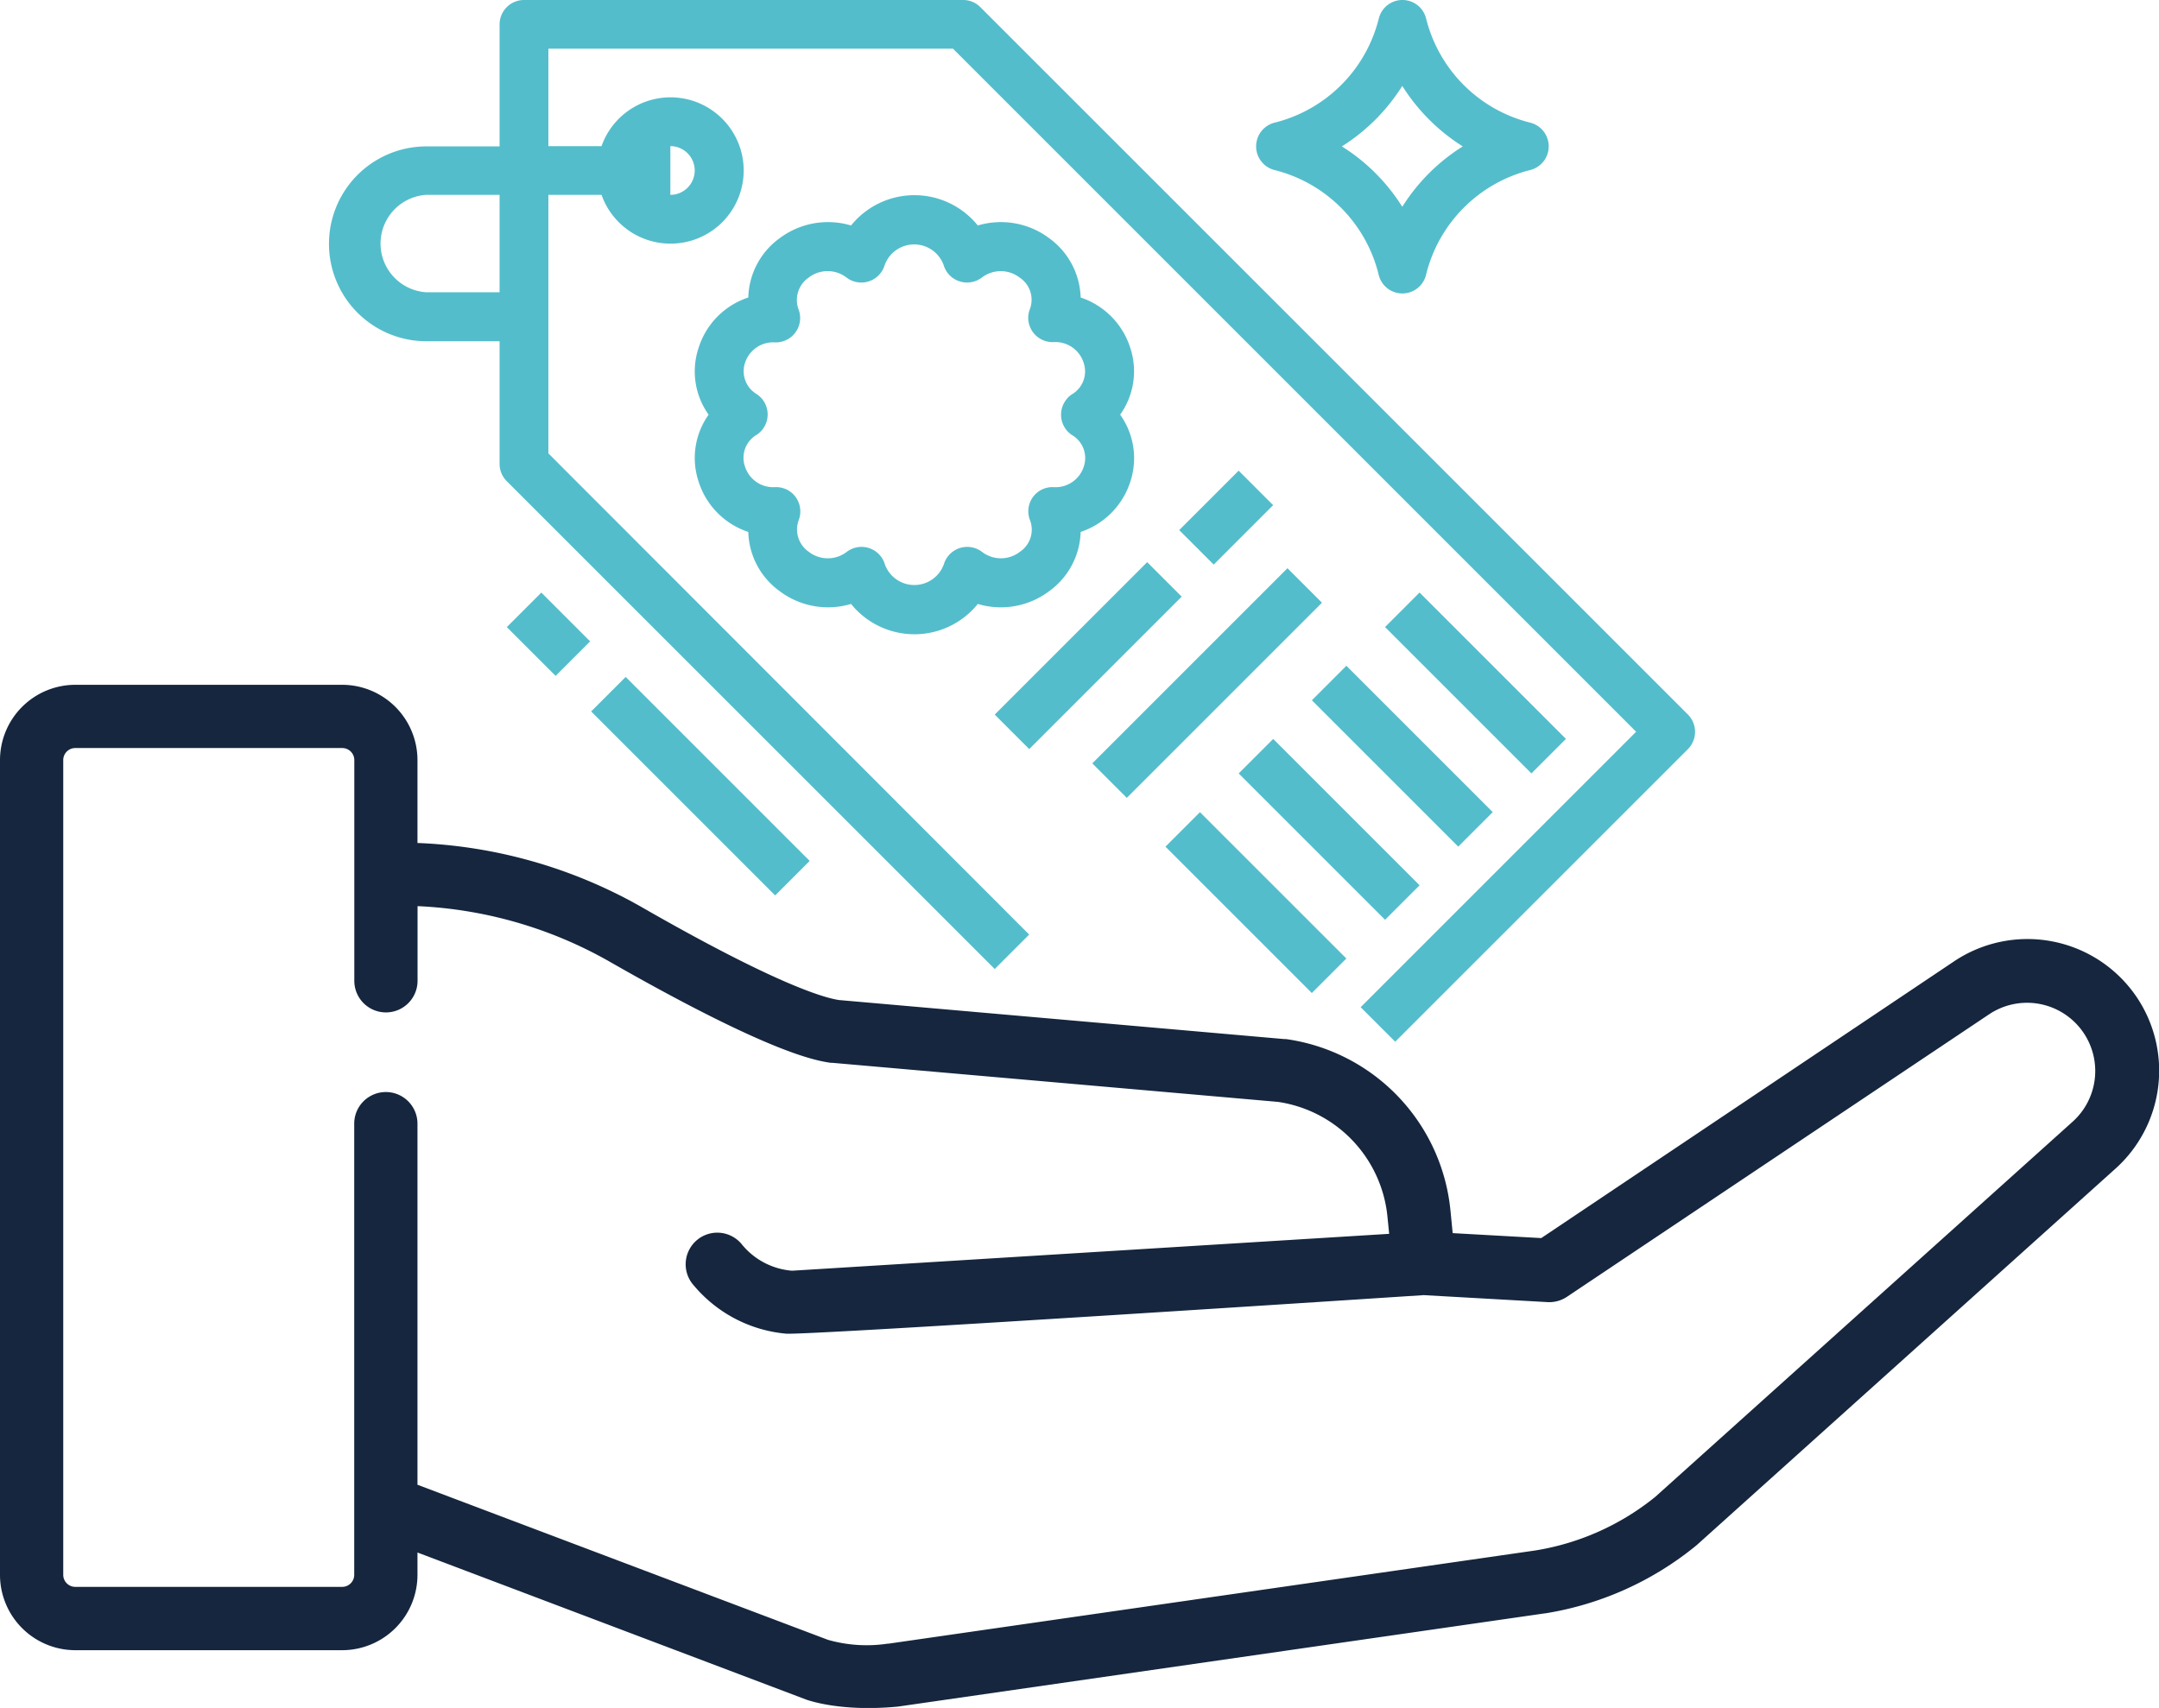 <svg xmlns="http://www.w3.org/2000/svg" viewBox="0 0 243.74 192.84"><defs><style>.cls-1{fill:#15263e;}.cls-2{fill:#54bdcb;}</style></defs><g id="Layer_2" data-name="Layer 2"><g id="Layer_1-2" data-name="Layer 1"><path class="cls-1" d="M241.18,112.52a14.88,14.88,0,0,0-20.54-4L174,139.79l-10-.56-.25-2.55a21.68,21.68,0,0,0-18.57-19.36l-.19,0-50.3-4.41c-1.7-.26-7.15-1.83-22.11-10.41a55.52,55.52,0,0,0-25.45-7.32V85.82a8.51,8.51,0,0,0-8.5-8.5H8.5A8.51,8.51,0,0,0,0,85.82v92a8.51,8.51,0,0,0,8.5,8.5H38.63a8.51,8.51,0,0,0,8.5-8.5v-2.53l44,16.65c.09,0,3.66,1.37,10.23.75l73.05-10.53h.05a35.85,35.85,0,0,0,17-7.63l.13-.11L238.77,132A14.87,14.87,0,0,0,241.18,112.52ZM234,126.64,186.88,169a28.77,28.77,0,0,1-13.55,6.06l-73,10.52h-.1a15.93,15.93,0,0,1-6.76-.43L47.13,167.64V126.87a3.57,3.57,0,0,0-7.14,0v50.94a1.36,1.36,0,0,1-1.36,1.36H8.5a1.36,1.36,0,0,1-1.36-1.36v-92A1.36,1.36,0,0,1,8.5,84.46H38.63A1.36,1.36,0,0,1,40,85.82v24.92a3.57,3.57,0,1,0,7.14,0v-8.43A48.14,48.14,0,0,1,69,108.68C87.08,119,92.12,119.74,93.77,120l.19,0,50.3,4.41a14.54,14.54,0,0,1,12.38,13l.19,1.9-67.34,4.16h-.13a8.14,8.14,0,0,1-5.56-2.91,3.57,3.57,0,1,0-5.48,4.57,15.4,15.4,0,0,0,10.4,5.45c2.21.23,72-4.35,72-4.35l14,.79a3.59,3.59,0,0,0,2.18-.6l47.68-31.91A7.7,7.7,0,0,1,234,126.64Z"></path><path class="cls-2" d="M190.56,84.58h0a2.77,2.77,0,0,0,0-3.9L110.68.81A2.72,2.72,0,0,0,108.74,0H59.16A2.76,2.76,0,0,0,56.4,2.75V16.53H48.14a11,11,0,1,0,0,22H56.4V52.33a2.76,2.76,0,0,0,.81,2l55.09,55.08,3.89-3.89L61.91,51.19V22h6a8.26,8.26,0,1,0,0-5.5h-6v-11h45.68l77.12,77.12-31.1,31.1,3.9,3.9ZM75.68,22v-5.5a2.75,2.75,0,1,1,0,5.5ZM56.4,22v11H48.14a5.51,5.51,0,0,1,0-11Z"></path><path class="cls-2" d="M126.46,46.82a8.43,8.43,0,0,0,1.15-7.52A8.8,8.8,0,0,0,122,33.59a8.57,8.57,0,0,0-3.53-6.68,9.09,9.09,0,0,0-8.08-1.45,9.19,9.19,0,0,0-14.31,0A9.09,9.09,0,0,0,88,26.91a8.53,8.53,0,0,0-3.52,6.68,8.75,8.75,0,0,0-5.62,5.71A8.4,8.4,0,0,0,80,46.82a8.42,8.42,0,0,0-1.14,7.53,8.77,8.77,0,0,0,5.62,5.71A8.5,8.5,0,0,0,88,66.73a9.07,9.07,0,0,0,8.08,1.46,9.19,9.19,0,0,0,14.31,0,9.06,9.06,0,0,0,8.08-1.46A8.54,8.54,0,0,0,122,60.06a8.82,8.82,0,0,0,5.62-5.71A8.46,8.46,0,0,0,126.46,46.82Zm-6.21-1.52a2.75,2.75,0,0,0,.77,3.82,3,3,0,0,1,1.33,3.57A3.34,3.34,0,0,1,118.93,55a2.73,2.73,0,0,0-2.66,3.7,3,3,0,0,1-1.11,3.59,3.5,3.5,0,0,1-4.32,0,2.65,2.65,0,0,0-.84-.42,2.75,2.75,0,0,0-3.44,1.83,3.54,3.54,0,0,1-6.67,0,2.55,2.55,0,0,0-.42-.84,2.75,2.75,0,0,0-3.85-.57,3.51,3.51,0,0,1-4.33,0,3.06,3.06,0,0,1-1.11-3.59,2.6,2.6,0,0,0,.17-1A2.73,2.73,0,0,0,87.53,55a3.34,3.34,0,0,1-3.43-2.34,3,3,0,0,1,1.33-3.57,2.75,2.75,0,0,0,0-4.59A3,3,0,0,1,84.1,41a3.34,3.34,0,0,1,3.43-2.34,2.7,2.7,0,0,0,1-.17,2.75,2.75,0,0,0,1.63-3.54,3.06,3.06,0,0,1,1.11-3.59,3.51,3.51,0,0,1,4.33,0,2.6,2.6,0,0,0,.83.42,2.75,2.75,0,0,0,3.44-1.83,3.54,3.54,0,0,1,6.67,0,2.88,2.88,0,0,0,.42.84,2.77,2.77,0,0,0,3.86.57,3.51,3.51,0,0,1,4.32,0,3,3,0,0,1,1.11,3.59,2.79,2.79,0,0,0-.17,1,2.76,2.76,0,0,0,2.83,2.68A3.34,3.34,0,0,1,122.35,41,3,3,0,0,1,121,44.53,2.57,2.57,0,0,0,120.25,45.3Z"></path><rect class="cls-2" x="163.82" y="65.43" width="5.51" height="23.37" transform="translate(-5.74 140.37) rotate(-45)"></rect><rect class="cls-2" x="155.56" y="73.7" width="5.51" height="23.37" transform="translate(-14.01 136.95) rotate(-45)"></rect><rect class="cls-2" x="147.3" y="81.96" width="5.51" height="23.37" transform="translate(-22.27 133.53) rotate(-45)"></rect><rect class="cls-2" x="139.03" y="90.22" width="5.51" height="23.37" transform="translate(-30.53 130.11) rotate(-45)"></rect><rect class="cls-2" x="133.68" y="55.69" width="9.49" height="5.51" transform="translate(-0.78 115) rotate(-45)"></rect><rect class="cls-2" x="110.68" y="71.27" width="24.34" height="5.51" transform="translate(-16.36 108.55) rotate(-45)"></rect><path class="cls-2" d="M174.76,17.19a2.76,2.76,0,0,0-2-3.34A16.15,16.15,0,0,1,161,2.09a2.75,2.75,0,0,0-5.34,0,16.14,16.14,0,0,1-11.77,11.76,2.76,2.76,0,0,0,0,5.35A16.13,16.13,0,0,1,155.64,31,2.75,2.75,0,0,0,161,31,16.15,16.15,0,0,1,172.75,19.2,2.77,2.77,0,0,0,174.76,17.19Zm-9.62-.66a21.59,21.59,0,0,0-6.83,6.82,21.56,21.56,0,0,0-6.82-6.82,21.69,21.69,0,0,0,6.82-6.83A21.73,21.73,0,0,0,165.14,16.53Z"></path><rect class="cls-2" x="76.32" y="74.08" width="5.51" height="29.38" transform="translate(-39.61 81.91) rotate(-45)"></rect><rect class="cls-2" x="59.16" y="67.72" width="5.51" height="7.79" transform="translate(-32.5 64.75) rotate(-45)"></rect><rect class="cls-2" x="120.7" y="74.37" width="31.16" height="5.51" transform="translate(-14.62 118.95) rotate(-45)"></rect></g></g></svg>